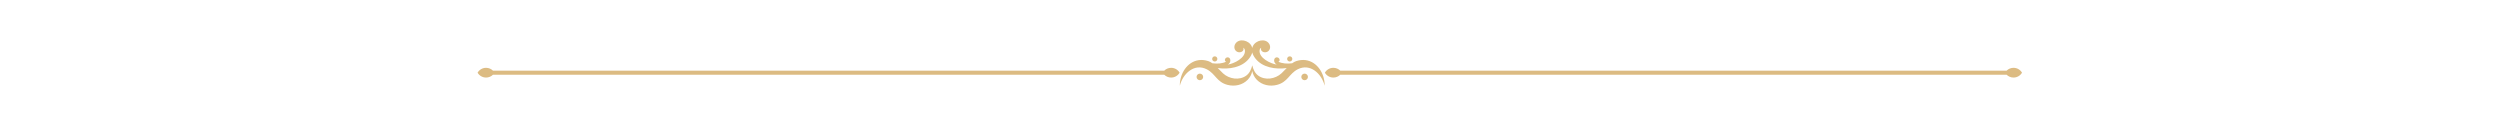 <?xml version="1.0" encoding="UTF-8"?> <svg xmlns="http://www.w3.org/2000/svg" xmlns:xlink="http://www.w3.org/1999/xlink" width="2000" zoomAndPan="magnify" viewBox="0 0 1500 75" height="100" preserveAspectRatio="xMidYMid meet" version="1.2"><g id="7a3f3221a2"><path style=" stroke:none;fill-rule:evenodd;fill:#dcbb82;fill-opacity:1;" d="M 724.102 41.598 C 716.621 37.734 709.699 44.199 707.895 51.438 C 707.77 44.176 712.379 37 719.328 36.078 L 719.277 36.027 L 719.406 36.066 C 721.113 35.852 722.965 36.012 724.918 36.645 C 725.773 36.922 726.609 37.387 727.426 37.969 C 730.457 38.352 733.266 38.172 735.688 37.016 C 735.324 36.887 735.062 36.688 734.969 36.371 C 734.73 35.566 735.344 34.598 736.223 34.441 C 738.652 34.016 738.953 37.676 736.641 38.746 C 740.324 38.242 747.551 34.715 746.93 30.16 C 746.836 29.477 746.504 28.969 745.973 28.613 C 746.793 30.695 744.285 31.941 742.426 31.125 C 740.543 30.297 740.098 27.926 741.25 26.191 C 743.516 22.781 749.289 24.137 750.957 27.664 C 751.129 28.023 751.258 28.383 751.348 28.742 C 751.438 28.383 751.562 28.023 751.734 27.664 C 753.402 24.137 759.18 22.781 761.441 26.191 C 762.594 27.926 762.148 30.297 760.266 31.125 C 758.406 31.941 755.902 30.695 756.723 28.613 C 756.188 28.969 755.859 29.477 755.766 30.16 C 755.141 34.715 762.367 38.242 766.055 38.746 C 763.742 37.676 764.039 34.016 766.469 34.441 C 767.352 34.598 767.965 35.566 767.727 36.371 C 767.629 36.688 767.367 36.887 767.004 37.016 C 769.426 38.172 772.238 38.352 775.27 37.969 C 776.082 37.387 776.918 36.922 777.773 36.645 C 779.73 36.012 781.578 35.852 783.289 36.066 L 783.418 36.027 L 783.367 36.078 C 790.316 37 794.922 44.176 794.797 51.438 C 792.996 44.199 786.07 37.734 778.59 41.598 C 773.418 44.27 772.691 49.238 766.18 50.926 C 761.914 52.031 757.195 51.078 754.074 47.859 C 752.547 46.289 751.684 44.41 751.348 42.609 C 751.012 44.41 750.145 46.289 748.621 47.859 C 745.496 51.078 740.781 52.031 736.512 50.926 C 730.004 49.238 729.273 44.27 724.102 41.598 Z M 698.535 42.398 L 295.785 42.398 C 294.723 41.344 293.258 40.691 291.637 40.691 C 289.465 40.691 287.562 41.867 286.547 43.613 C 287.562 45.359 289.465 46.535 291.637 46.535 C 293.258 46.535 294.723 45.883 295.785 44.828 L 698.535 44.828 C 699.598 45.883 701.062 46.535 702.684 46.535 C 704.855 46.535 706.754 45.359 707.77 43.613 C 706.758 41.867 704.855 40.691 702.684 40.691 C 701.062 40.691 699.598 41.344 698.535 42.398 Z M 804.16 44.828 C 803.098 45.883 801.629 46.535 800.012 46.535 C 797.836 46.535 795.938 45.359 794.922 43.613 C 795.938 41.867 797.836 40.691 800.012 40.691 C 801.629 40.691 803.098 41.344 804.16 42.398 L 1203.969 42.398 C 1205.031 41.344 1206.5 40.691 1208.117 40.691 C 1210.293 40.691 1212.191 41.867 1213.207 43.613 C 1212.191 45.359 1210.293 46.535 1208.117 46.535 C 1206.5 46.535 1205.031 45.883 1203.969 44.828 Z M 773.523 33.824 C 774.367 33.652 775.191 34.195 775.363 35.035 C 775.539 35.871 774.996 36.691 774.148 36.863 C 773.305 37.035 772.48 36.496 772.309 35.656 C 772.137 34.816 772.68 34 773.523 33.824 Z M 751.348 31.43 C 751.035 32.758 750.301 34.012 749.402 35.152 C 745.23 40.461 737.465 41.781 730.66 40.828 C 731.762 41.934 732.809 43.066 733.801 43.992 C 737.5 47.441 743.672 48.398 747.812 45.316 C 749.773 43.855 750.719 41.648 751.348 39.211 C 751.973 41.648 752.918 43.855 754.879 45.316 C 759.02 48.398 765.191 47.441 768.891 43.992 C 769.883 43.066 770.934 41.934 772.031 40.828 C 765.227 41.781 757.465 40.461 753.289 35.152 C 752.391 34.012 751.66 32.758 751.348 31.43 Z M 729.168 33.824 C 728.324 33.652 727.5 34.195 727.328 35.035 C 727.156 35.871 727.699 36.691 728.543 36.863 C 729.387 37.035 730.211 36.496 730.383 35.656 C 730.559 34.816 730.012 34 729.168 33.824 Z M 719.922 44.172 C 718.824 44.172 717.934 45.059 717.934 46.148 C 717.934 47.238 718.824 48.121 719.922 48.121 C 721.02 48.121 721.906 47.238 721.906 46.148 C 721.906 45.059 721.02 44.172 719.922 44.172 Z M 782.773 44.172 C 783.867 44.172 784.758 45.059 784.758 46.148 C 784.758 47.238 783.867 48.121 782.773 48.121 C 781.676 48.121 780.785 47.238 780.785 46.148 C 780.785 45.059 781.676 44.172 782.773 44.172 Z M 782.773 44.172 "></path></g></svg> 
